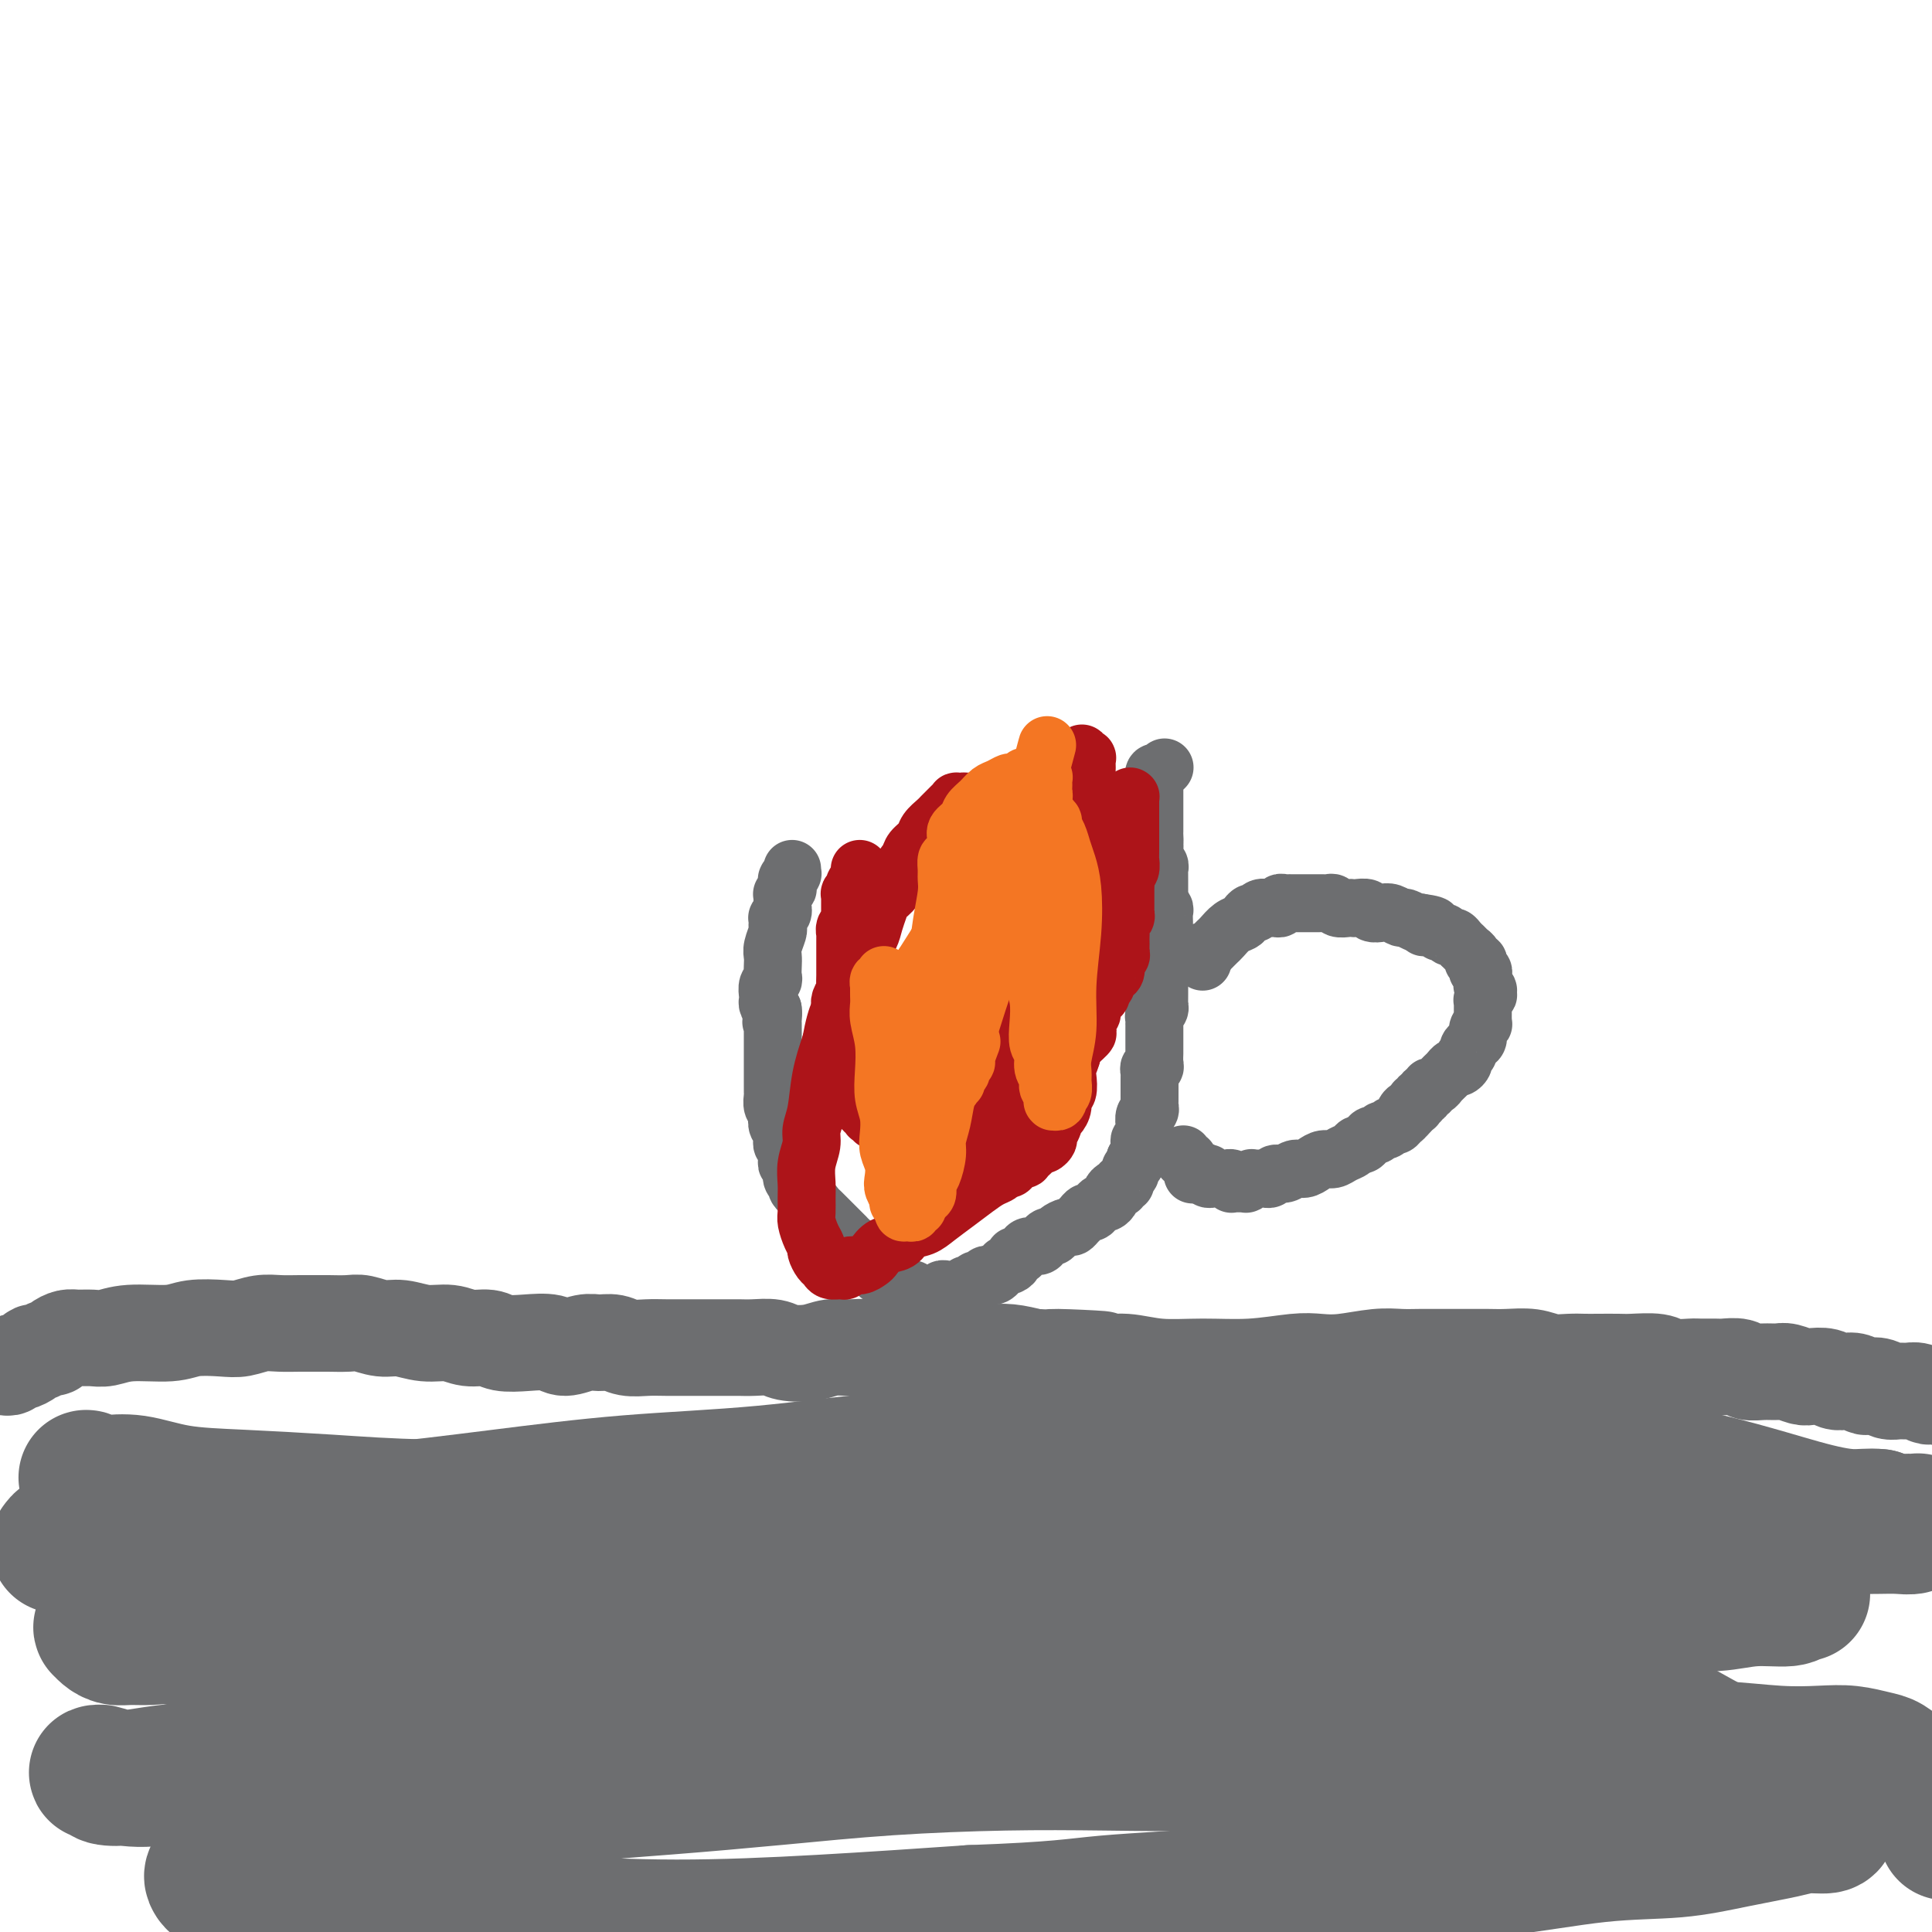 <svg viewBox='0 0 400 400' version='1.1' xmlns='http://www.w3.org/2000/svg' xmlns:xlink='http://www.w3.org/1999/xlink'><g fill='none' stroke='#6D6E70' stroke-width='20' stroke-linecap='round' stroke-linejoin='round'><path d='M0,283c-0.090,0.009 -0.180,0.017 0,0c0.180,-0.017 0.629,-0.060 1,0c0.371,0.060 0.663,0.222 1,0c0.337,-0.222 0.719,-0.829 1,-1c0.281,-0.171 0.460,0.094 1,0c0.540,-0.094 1.440,-0.546 2,-1c0.560,-0.454 0.779,-0.909 1,-1c0.221,-0.091 0.444,0.182 1,0c0.556,-0.182 1.447,-0.819 2,-1c0.553,-0.181 0.770,0.095 1,0c0.230,-0.095 0.472,-0.560 1,-1c0.528,-0.440 1.340,-0.854 2,-1c0.660,-0.146 1.166,-0.024 2,0c0.834,0.024 1.995,-0.050 3,0c1.005,0.050 1.854,0.223 3,0c1.146,-0.223 2.588,-0.843 5,-1c2.412,-0.157 5.793,0.150 8,0c2.207,-0.150 3.241,-0.758 5,-1c1.759,-0.242 4.244,-0.117 6,0c1.756,0.117 2.782,0.228 4,0c1.218,-0.228 2.628,-0.793 4,-1c1.372,-0.207 2.706,-0.055 4,0c1.294,0.055 2.547,0.014 4,0c1.453,-0.014 3.105,0.000 4,0c0.895,-0.000 1.032,-0.015 2,0c0.968,0.015 2.768,0.061 4,0c1.232,-0.061 1.897,-0.228 3,0c1.103,0.228 2.643,0.850 4,1c1.357,0.150 2.531,-0.171 4,0c1.469,0.171 3.235,0.834 5,1c1.765,0.166 3.531,-0.165 5,0c1.469,0.165 2.641,0.828 4,1c1.359,0.172 2.904,-0.145 4,0c1.096,0.145 1.742,0.753 3,1c1.258,0.247 3.127,0.133 5,0c1.873,-0.133 3.751,-0.285 5,0c1.249,0.285 1.870,1.008 3,1c1.130,-0.008 2.770,-0.748 4,-1c1.230,-0.252 2.049,-0.015 3,0c0.951,0.015 2.033,-0.192 3,0c0.967,0.192 1.818,0.784 3,1c1.182,0.216 2.693,0.058 4,0c1.307,-0.058 2.408,-0.016 4,0c1.592,0.016 3.674,0.004 5,0c1.326,-0.004 1.895,-0.002 3,0c1.105,0.002 2.744,0.004 4,0c1.256,-0.004 2.128,-0.014 3,0c0.872,0.014 1.744,0.053 3,0c1.256,-0.053 2.895,-0.196 4,0c1.105,0.196 1.677,0.731 3,1c1.323,0.269 3.396,0.272 5,0c1.604,-0.272 2.739,-0.819 4,-1c1.261,-0.181 2.647,0.004 4,0c1.353,-0.004 2.673,-0.197 4,0c1.327,0.197 2.661,0.785 4,1c1.339,0.215 2.681,0.057 4,0c1.319,-0.057 2.613,-0.012 4,0c1.387,0.012 2.867,-0.007 5,0c2.133,0.007 4.921,0.040 7,0c2.079,-0.040 3.451,-0.154 5,0c1.549,0.154 3.274,0.577 5,1'/><path d='M214,281c25.628,1.018 9.698,0.062 5,0c-4.698,-0.062 1.835,0.769 6,1c4.165,0.231 5.961,-0.138 8,0c2.039,0.138 4.319,0.783 7,1c2.681,0.217 5.761,0.007 9,0c3.239,-0.007 6.638,0.191 10,0c3.362,-0.191 6.689,-0.769 9,-1c2.311,-0.231 3.608,-0.114 5,0c1.392,0.114 2.879,0.227 5,0c2.121,-0.227 4.875,-0.793 7,-1c2.125,-0.207 3.621,-0.055 5,0c1.379,0.055 2.641,0.015 4,0c1.359,-0.015 2.816,-0.004 4,0c1.184,0.004 2.095,-0.000 3,0c0.905,0.000 1.806,0.004 3,0c1.194,-0.004 2.683,-0.015 4,0c1.317,0.015 2.464,0.057 4,0c1.536,-0.057 3.463,-0.211 5,0c1.537,0.211 2.684,0.789 4,1c1.316,0.211 2.800,0.057 4,0c1.200,-0.057 2.114,-0.016 3,0c0.886,0.016 1.744,0.008 3,0c1.256,-0.008 2.911,-0.016 4,0c1.089,0.016 1.613,0.057 3,0c1.387,-0.057 3.635,-0.211 5,0c1.365,0.211 1.845,0.789 3,1c1.155,0.211 2.985,0.056 4,0c1.015,-0.056 1.216,-0.011 2,0c0.784,0.011 2.152,-0.011 3,0c0.848,0.011 1.176,0.056 2,0c0.824,-0.056 2.145,-0.212 3,0c0.855,0.212 1.244,0.793 2,1c0.756,0.207 1.878,0.042 3,0c1.122,-0.042 2.244,0.040 3,0c0.756,-0.040 1.147,-0.203 2,0c0.853,0.203 2.168,0.773 3,1c0.832,0.227 1.181,0.112 2,0c0.819,-0.112 2.107,-0.223 3,0c0.893,0.223 1.390,0.778 2,1c0.610,0.222 1.332,0.111 2,0c0.668,-0.111 1.281,-0.222 2,0c0.719,0.222 1.543,0.777 2,1c0.457,0.223 0.545,0.112 1,0c0.455,-0.112 1.276,-0.227 2,0c0.724,0.227 1.350,0.797 2,1c0.650,0.203 1.325,0.040 2,0c0.675,-0.040 1.350,0.042 2,0c0.650,-0.042 1.274,-0.208 2,0c0.726,0.208 1.556,0.792 2,1c0.444,0.208 0.504,0.042 1,0c0.496,-0.042 1.428,0.041 2,0c0.572,-0.041 0.783,-0.207 1,0c0.217,0.207 0.440,0.786 1,1c0.560,0.214 1.456,0.061 2,0c0.544,-0.061 0.737,-0.030 1,0c0.263,0.030 0.596,0.061 1,0c0.404,-0.061 0.879,-0.212 1,0c0.121,0.212 -0.112,0.789 0,1c0.112,0.211 0.569,0.057 1,0c0.431,-0.057 0.838,-0.016 1,0c0.162,0.016 0.081,0.008 0,0'/><path d='M411,291c10.762,1.392 3.669,0.373 1,0c-2.669,-0.373 -0.912,-0.101 0,0c0.912,0.101 0.979,0.029 1,0c0.021,-0.029 -0.006,-0.015 0,0c0.006,0.015 0.043,0.032 0,0c-0.043,-0.032 -0.166,-0.112 0,0c0.166,0.112 0.622,0.415 0,0c-0.622,-0.415 -2.320,-1.547 -3,-2c-0.680,-0.453 -0.340,-0.226 0,0'/></g>
<g fill='none' stroke='#6D6E70' stroke-width='28' stroke-linecap='round' stroke-linejoin='round'><path d='M12,320c0.335,-0.446 0.670,-0.893 1,-1c0.330,-0.107 0.656,0.125 1,0c0.344,-0.125 0.705,-0.607 1,-1c0.295,-0.393 0.524,-0.698 1,-1c0.476,-0.302 1.198,-0.601 3,-1c1.802,-0.399 4.685,-0.897 9,-1c4.315,-0.103 10.061,0.191 17,0c6.939,-0.191 15.072,-0.866 24,-1c8.928,-0.134 18.651,0.274 29,1c10.349,0.726 21.323,1.772 32,3c10.677,1.228 21.057,2.640 31,4c9.943,1.360 19.449,2.669 29,4c9.551,1.331 19.149,2.685 27,4c7.851,1.315 13.957,2.590 20,4c6.043,1.410 12.024,2.956 18,4c5.976,1.044 11.946,1.586 17,2c5.054,0.414 9.190,0.699 13,1c3.810,0.301 7.294,0.616 10,1c2.706,0.384 4.634,0.835 6,1c1.366,0.165 2.169,0.045 3,0c0.831,-0.045 1.689,-0.014 2,0c0.311,0.014 0.074,0.010 0,0c-0.074,-0.010 0.015,-0.028 0,0c-0.015,0.028 -0.132,0.102 -1,0c-0.868,-0.102 -2.486,-0.378 -5,-1c-2.514,-0.622 -5.923,-1.588 -11,-3c-5.077,-1.412 -11.820,-3.269 -19,-5c-7.180,-1.731 -14.795,-3.335 -22,-5c-7.205,-1.665 -13.999,-3.391 -21,-5c-7.001,-1.609 -14.207,-3.100 -21,-4c-6.793,-0.900 -13.172,-1.207 -20,-2c-6.828,-0.793 -14.106,-2.072 -22,-3c-7.894,-0.928 -16.406,-1.506 -25,-2c-8.594,-0.494 -17.271,-0.905 -26,-1c-8.729,-0.095 -17.508,0.125 -25,0c-7.492,-0.125 -13.695,-0.594 -20,-1c-6.305,-0.406 -12.712,-0.750 -18,-1c-5.288,-0.250 -9.458,-0.406 -13,-1c-3.542,-0.594 -6.456,-1.627 -9,-2c-2.544,-0.373 -4.720,-0.086 -6,0c-1.280,0.086 -1.665,-0.031 -2,0c-0.335,0.031 -0.619,0.208 -1,0c-0.381,-0.208 -0.859,-0.803 -1,-1c-0.141,-0.197 0.055,0.002 0,0c-0.055,-0.002 -0.362,-0.206 0,0c0.362,0.206 1.392,0.822 2,1c0.608,0.178 0.794,-0.083 2,0c1.206,0.083 3.430,0.510 6,1c2.570,0.490 5.484,1.042 10,2c4.516,0.958 10.632,2.322 18,4c7.368,1.678 15.987,3.670 26,5c10.013,1.330 21.420,1.999 33,3c11.580,1.001 23.332,2.332 35,3c11.668,0.668 23.251,0.671 33,1c9.749,0.329 17.665,0.985 27,1c9.335,0.015 20.090,-0.611 30,-1c9.910,-0.389 18.974,-0.540 27,-1c8.026,-0.460 15.013,-1.230 22,-2'/><path d='M289,323c15.524,-1.144 14.832,-2.004 18,-3c3.168,-0.996 10.194,-2.127 15,-3c4.806,-0.873 7.392,-1.488 9,-2c1.608,-0.512 2.239,-0.923 3,-1c0.761,-0.077 1.651,0.178 2,0c0.349,-0.178 0.157,-0.789 0,-1c-0.157,-0.211 -0.280,-0.021 -1,0c-0.720,0.021 -2.037,-0.126 -4,-1c-1.963,-0.874 -4.571,-2.473 -8,-4c-3.429,-1.527 -7.680,-2.980 -13,-4c-5.320,-1.020 -11.710,-1.607 -19,-2c-7.290,-0.393 -15.482,-0.593 -24,-1c-8.518,-0.407 -17.363,-1.022 -26,-1c-8.637,0.022 -17.066,0.680 -26,1c-8.934,0.320 -18.373,0.302 -28,1c-9.627,0.698 -19.442,2.112 -29,3c-9.558,0.888 -18.860,1.250 -28,2c-9.140,0.750 -18.120,1.887 -27,3c-8.880,1.113 -17.661,2.204 -26,3c-8.339,0.796 -16.237,1.299 -23,2c-6.763,0.701 -12.390,1.600 -17,2c-4.610,0.400 -8.202,0.302 -11,0c-2.798,-0.302 -4.801,-0.809 -6,-1c-1.199,-0.191 -1.595,-0.066 -2,0c-0.405,0.066 -0.820,0.072 -1,0c-0.180,-0.072 -0.126,-0.223 0,0c0.126,0.223 0.324,0.819 1,1c0.676,0.181 1.830,-0.054 3,0c1.170,0.054 2.358,0.399 4,1c1.642,0.601 3.740,1.460 7,2c3.260,0.540 7.682,0.762 13,2c5.318,1.238 11.532,3.494 19,5c7.468,1.506 16.188,2.264 25,3c8.812,0.736 17.715,1.451 28,2c10.285,0.549 21.953,0.932 32,1c10.047,0.068 18.473,-0.178 28,0c9.527,0.178 20.157,0.780 30,1c9.843,0.220 18.901,0.056 28,0c9.099,-0.056 18.239,-0.005 27,0c8.761,0.005 17.142,-0.036 25,0c7.858,0.036 15.193,0.149 22,0c6.807,-0.149 13.085,-0.561 19,-1c5.915,-0.439 11.469,-0.906 16,-1c4.531,-0.094 8.041,0.185 11,0c2.959,-0.185 5.367,-0.834 8,-1c2.633,-0.166 5.492,0.152 7,0c1.508,-0.152 1.665,-0.772 2,-1c0.335,-0.228 0.850,-0.062 1,0c0.150,0.062 -0.063,0.020 0,0c0.063,-0.020 0.402,-0.018 0,0c-0.402,0.018 -1.545,0.051 -3,0c-1.455,-0.051 -3.222,-0.185 -6,-1c-2.778,-0.815 -6.568,-2.310 -12,-4c-5.432,-1.690 -12.508,-3.576 -20,-5c-7.492,-1.424 -15.401,-2.387 -24,-3c-8.599,-0.613 -17.887,-0.877 -28,-1c-10.113,-0.123 -21.051,-0.105 -31,0c-9.949,0.105 -18.909,0.298 -29,1c-10.091,0.702 -21.312,1.915 -32,3c-10.688,1.085 -20.844,2.043 -31,3'/><path d='M157,323c-24.354,1.848 -23.739,2.967 -29,4c-5.261,1.033 -16.397,1.979 -26,3c-9.603,1.021 -17.671,2.116 -25,3c-7.329,0.884 -13.918,1.557 -20,2c-6.082,0.443 -11.658,0.655 -16,1c-4.342,0.345 -7.451,0.824 -10,1c-2.549,0.176 -4.537,0.050 -6,0c-1.463,-0.050 -2.401,-0.024 -3,0c-0.599,0.024 -0.860,0.045 -1,0c-0.140,-0.045 -0.159,-0.155 0,0c0.159,0.155 0.496,0.576 1,1c0.504,0.424 1.174,0.851 2,1c0.826,0.149 1.807,0.019 3,0c1.193,-0.019 2.598,0.071 4,0c1.402,-0.071 2.802,-0.303 5,0c2.198,0.303 5.194,1.142 9,2c3.806,0.858 8.420,1.735 14,3c5.580,1.265 12.124,2.916 19,4c6.876,1.084 14.083,1.599 22,2c7.917,0.401 16.545,0.687 26,1c9.455,0.313 19.736,0.651 29,1c9.264,0.349 17.510,0.708 26,1c8.490,0.292 17.225,0.516 26,1c8.775,0.484 17.589,1.229 26,2c8.411,0.771 16.418,1.569 24,2c7.582,0.431 14.739,0.497 21,1c6.261,0.503 11.627,1.445 16,2c4.373,0.555 7.753,0.723 11,1c3.247,0.277 6.362,0.664 8,1c1.638,0.336 1.799,0.623 2,1c0.201,0.377 0.442,0.846 0,1c-0.442,0.154 -1.569,-0.008 -3,0c-1.431,0.008 -3.167,0.184 -6,0c-2.833,-0.184 -6.762,-0.729 -12,-1c-5.238,-0.271 -11.786,-0.266 -19,0c-7.214,0.266 -15.093,0.795 -23,1c-7.907,0.205 -15.843,0.085 -23,0c-7.157,-0.085 -13.536,-0.137 -21,0c-7.464,0.137 -16.014,0.463 -24,1c-7.986,0.537 -15.407,1.284 -23,2c-7.593,0.716 -15.356,1.402 -23,2c-7.644,0.598 -15.168,1.107 -22,2c-6.832,0.893 -12.970,2.169 -19,3c-6.030,0.831 -11.951,1.217 -17,2c-5.049,0.783 -9.227,1.964 -13,3c-3.773,1.036 -7.141,1.927 -10,3c-2.859,1.073 -5.209,2.329 -7,3c-1.791,0.671 -3.022,0.758 -4,1c-0.978,0.242 -1.702,0.639 -2,1c-0.298,0.361 -0.168,0.686 0,1c0.168,0.314 0.376,0.619 1,1c0.624,0.381 1.666,0.839 3,1c1.334,0.161 2.962,0.025 4,0c1.038,-0.025 1.488,0.063 3,0c1.512,-0.063 4.086,-0.275 7,0c2.914,0.275 6.167,1.038 11,2c4.833,0.962 11.245,2.122 18,3c6.755,0.878 13.852,1.472 22,2c8.148,0.528 17.348,0.988 27,1c9.652,0.012 19.758,-0.425 30,-1c10.242,-0.575 20.621,-1.287 31,-2'/><path d='M201,396c18.628,-0.684 21.200,-1.395 28,-2c6.800,-0.605 17.830,-1.103 28,-2c10.170,-0.897 19.482,-2.194 28,-3c8.518,-0.806 16.242,-1.123 24,-2c7.758,-0.877 15.550,-2.316 22,-3c6.450,-0.684 11.557,-0.613 16,-1c4.443,-0.387 8.223,-1.231 12,-2c3.777,-0.769 7.553,-1.464 10,-2c2.447,-0.536 3.567,-0.913 5,-1c1.433,-0.087 3.179,0.118 4,0c0.821,-0.118 0.716,-0.557 1,-1c0.284,-0.443 0.955,-0.889 1,-1c0.045,-0.111 -0.536,0.115 -1,0c-0.464,-0.115 -0.810,-0.571 -1,-1c-0.190,-0.429 -0.225,-0.833 -1,-1c-0.775,-0.167 -2.290,-0.098 -4,-1c-1.710,-0.902 -3.616,-2.774 -7,-5c-3.384,-2.226 -8.245,-4.806 -14,-8c-5.755,-3.194 -12.404,-7.001 -20,-10c-7.596,-2.999 -16.139,-5.191 -25,-7c-8.861,-1.809 -18.038,-3.237 -28,-4c-9.962,-0.763 -20.707,-0.862 -32,-1c-11.293,-0.138 -23.133,-0.314 -34,0c-10.867,0.314 -20.759,1.117 -31,2c-10.241,0.883 -20.829,1.845 -31,3c-10.171,1.155 -19.925,2.503 -29,4c-9.075,1.497 -17.470,3.145 -26,5c-8.530,1.855 -17.196,3.919 -25,6c-7.804,2.081 -14.747,4.180 -21,6c-6.253,1.820 -11.815,3.362 -16,4c-4.185,0.638 -6.992,0.371 -9,0c-2.008,-0.371 -3.218,-0.845 -4,-1c-0.782,-0.155 -1.136,0.008 -1,0c0.136,-0.008 0.763,-0.187 1,0c0.237,0.187 0.086,0.739 1,1c0.914,0.261 2.894,0.232 5,0c2.106,-0.232 4.339,-0.665 7,-1c2.661,-0.335 5.750,-0.572 10,-1c4.250,-0.428 9.661,-1.047 17,-2c7.339,-0.953 16.606,-2.241 27,-4c10.394,-1.759 21.915,-3.988 32,-6c10.085,-2.012 18.735,-3.805 29,-6c10.265,-2.195 22.144,-4.790 34,-7c11.856,-2.210 23.690,-4.034 35,-6c11.310,-1.966 22.098,-4.074 33,-6c10.902,-1.926 21.920,-3.668 32,-5c10.080,-1.332 19.223,-2.252 28,-3c8.777,-0.748 17.187,-1.325 25,-2c7.813,-0.675 15.030,-1.449 21,-2c5.970,-0.551 10.692,-0.879 15,-1c4.308,-0.121 8.202,-0.036 11,0c2.798,0.036 4.502,0.024 6,0c1.498,-0.024 2.792,-0.059 4,0c1.208,0.059 2.332,0.212 3,0c0.668,-0.212 0.882,-0.788 1,-1c0.118,-0.212 0.142,-0.060 0,0c-0.142,0.060 -0.450,0.026 -1,0c-0.550,-0.026 -1.340,-0.046 -2,0c-0.660,0.046 -1.188,0.156 -2,0c-0.812,-0.156 -1.906,-0.578 -3,-1'/><path d='M389,314c-2.041,-0.251 -3.645,0.123 -6,0c-2.355,-0.123 -5.462,-0.742 -10,-2c-4.538,-1.258 -10.508,-3.155 -18,-5c-7.492,-1.845 -16.507,-3.638 -26,-5c-9.493,-1.362 -19.466,-2.294 -30,-3c-10.534,-0.706 -21.631,-1.185 -33,-1c-11.369,0.185 -23.011,1.036 -35,2c-11.989,0.964 -24.326,2.043 -35,3c-10.674,0.957 -19.685,1.793 -29,3c-9.315,1.207 -18.933,2.785 -28,4c-9.067,1.215 -17.582,2.069 -26,3c-8.418,0.931 -16.737,1.941 -24,3c-7.263,1.059 -13.468,2.166 -19,3c-5.532,0.834 -10.390,1.393 -15,2c-4.610,0.607 -8.973,1.262 -12,2c-3.027,0.738 -4.718,1.560 -6,2c-1.282,0.440 -2.156,0.499 -3,1c-0.844,0.501 -1.657,1.443 -2,2c-0.343,0.557 -0.215,0.727 0,1c0.215,0.273 0.518,0.649 1,1c0.482,0.351 1.142,0.677 2,1c0.858,0.323 1.913,0.643 3,1c1.087,0.357 2.204,0.751 4,1c1.796,0.249 4.269,0.353 7,1c2.731,0.647 5.720,1.839 10,3c4.280,1.161 9.852,2.292 16,4c6.148,1.708 12.874,3.992 20,6c7.126,2.008 14.653,3.738 23,5c8.347,1.262 17.514,2.055 27,3c9.486,0.945 19.292,2.043 28,3c8.708,0.957 16.318,1.772 25,2c8.682,0.228 18.436,-0.131 28,0c9.564,0.131 18.939,0.753 28,1c9.061,0.247 17.807,0.118 26,0c8.193,-0.118 15.833,-0.224 23,0c7.167,0.224 13.861,0.778 20,1c6.139,0.222 11.722,0.111 17,0c5.278,-0.111 10.250,-0.223 15,0c4.750,0.223 9.278,0.780 13,1c3.722,0.220 6.638,0.105 9,0c2.362,-0.105 4.170,-0.198 6,0c1.830,0.198 3.684,0.686 5,1c1.316,0.314 2.095,0.454 3,1c0.905,0.546 1.935,1.499 3,2c1.065,0.501 2.166,0.552 3,1c0.834,0.448 1.400,1.294 2,2c0.600,0.706 1.233,1.272 2,2c0.767,0.728 1.668,1.619 2,3c0.332,1.381 0.095,3.252 0,4c-0.095,0.748 -0.047,0.374 0,0'/></g>
<g fill='none' stroke='#6D6E70' stroke-width='12' stroke-linecap='round' stroke-linejoin='round'><path d='M164,180c-0.000,-0.000 -0.000,-0.000 0,0c0.000,0.000 0.000,0.000 0,0c-0.000,-0.000 -0.000,-0.001 0,0c0.000,0.001 0.000,0.004 0,0c-0.000,-0.004 -0.000,-0.015 0,0c0.000,0.015 0.001,0.056 0,0c-0.001,-0.056 -0.004,-0.207 0,0c0.004,0.207 0.015,0.773 0,1c-0.015,0.227 -0.057,0.114 0,0c0.057,-0.114 0.211,-0.228 0,0c-0.211,0.228 -0.789,0.797 -1,1c-0.211,0.203 -0.057,0.039 0,0c0.057,-0.039 0.015,0.046 0,0c-0.015,-0.046 -0.003,-0.224 0,0c0.003,0.224 -0.003,0.848 0,1c0.003,0.152 0.015,-0.169 0,0c-0.015,0.169 -0.057,0.829 0,1c0.057,0.171 0.211,-0.148 0,0c-0.211,0.148 -0.789,0.762 -1,1c-0.211,0.238 -0.057,0.101 0,0c0.057,-0.101 0.015,-0.167 0,0c-0.015,0.167 -0.004,0.566 0,1c0.004,0.434 0.002,0.904 0,1c-0.002,0.096 -0.004,-0.180 0,0c0.004,0.180 0.015,0.818 0,1c-0.015,0.182 -0.057,-0.092 0,0c0.057,0.092 0.211,0.550 0,1c-0.211,0.450 -0.788,0.892 -1,1c-0.212,0.108 -0.061,-0.119 0,0c0.061,0.119 0.030,0.584 0,1c-0.030,0.416 -0.061,0.783 0,1c0.061,0.217 0.212,0.285 0,1c-0.212,0.715 -0.788,2.076 -1,3c-0.212,0.924 -0.061,1.413 0,2c0.061,0.587 0.030,1.274 0,2c-0.030,0.726 -0.060,1.490 0,2c0.060,0.510 0.212,0.767 0,1c-0.212,0.233 -0.786,0.444 -1,1c-0.214,0.556 -0.068,1.458 0,2c0.068,0.542 0.057,0.723 0,1c-0.057,0.277 -0.159,0.651 0,1c0.159,0.349 0.580,0.675 1,1'/><path d='M160,209c-0.619,4.663 -0.166,1.822 0,1c0.166,-0.822 0.044,0.375 0,1c-0.044,0.625 -0.012,0.678 0,1c0.012,0.322 0.003,0.914 0,1c-0.003,0.086 -0.001,-0.333 0,0c0.001,0.333 0.000,1.416 0,2c-0.000,0.584 -0.000,0.667 0,1c0.000,0.333 0.000,0.915 0,1c-0.000,0.085 -0.000,-0.328 0,0c0.000,0.328 -0.000,1.398 0,2c0.000,0.602 0.000,0.738 0,1c-0.000,0.262 -0.000,0.652 0,1c0.000,0.348 0.000,0.656 0,1c-0.000,0.344 -0.001,0.726 0,1c0.001,0.274 0.004,0.441 0,1c-0.004,0.559 -0.015,1.511 0,2c0.015,0.489 0.056,0.516 0,1c-0.056,0.484 -0.207,1.425 0,2c0.207,0.575 0.773,0.784 1,1c0.227,0.216 0.114,0.439 0,1c-0.114,0.561 -0.228,1.460 0,2c0.228,0.540 0.797,0.722 1,1c0.203,0.278 0.040,0.652 0,1c-0.040,0.348 0.042,0.670 0,1c-0.042,0.330 -0.208,0.667 0,1c0.208,0.333 0.792,0.662 1,1c0.208,0.338 0.042,0.687 0,1c-0.042,0.313 0.042,0.591 0,1c-0.042,0.409 -0.208,0.949 0,1c0.208,0.051 0.792,-0.389 1,0c0.208,0.389 0.042,1.606 0,2c-0.042,0.394 0.040,-0.035 0,0c-0.040,0.035 -0.203,0.535 0,1c0.203,0.465 0.771,0.894 1,1c0.229,0.106 0.118,-0.113 0,0c-0.118,0.113 -0.243,0.556 0,1c0.243,0.444 0.853,0.889 1,1c0.147,0.111 -0.168,-0.111 0,0c0.168,0.111 0.818,0.554 1,1c0.182,0.446 -0.106,0.893 0,1c0.106,0.107 0.606,-0.126 1,0c0.394,0.126 0.683,0.611 1,1c0.317,0.389 0.662,0.681 1,1c0.338,0.319 0.669,0.664 1,1c0.331,0.336 0.662,0.664 1,1c0.338,0.336 0.682,0.682 1,1c0.318,0.318 0.611,0.610 1,1c0.389,0.390 0.874,0.878 1,1c0.126,0.122 -0.107,-0.121 0,0c0.107,0.121 0.553,0.606 1,1c0.447,0.394 0.894,0.697 1,1c0.106,0.303 -0.130,0.607 0,1c0.130,0.393 0.626,0.875 1,1c0.374,0.125 0.626,-0.107 1,0c0.374,0.107 0.870,0.554 1,1c0.130,0.446 -0.106,0.890 0,1c0.106,0.110 0.554,-0.115 1,0c0.446,0.115 0.889,0.569 1,1c0.111,0.431 -0.111,0.837 0,1c0.111,0.163 0.556,0.081 1,0'/><path d='M183,264c2.963,3.023 1.371,1.581 1,1c-0.371,-0.581 0.478,-0.300 1,0c0.522,0.300 0.717,0.620 1,1c0.283,0.380 0.653,0.820 1,1c0.347,0.180 0.670,0.101 1,0c0.330,-0.101 0.667,-0.223 1,0c0.333,0.223 0.663,0.792 1,1c0.337,0.208 0.681,0.055 1,0c0.319,-0.055 0.611,-0.014 1,0c0.389,0.014 0.874,-0.000 1,0c0.126,0.000 -0.107,0.014 0,0c0.107,-0.014 0.553,-0.056 1,0c0.447,0.056 0.893,0.211 1,0c0.107,-0.211 -0.126,-0.787 0,-1c0.126,-0.213 0.611,-0.061 1,0c0.389,0.061 0.682,0.032 1,0c0.318,-0.032 0.663,-0.065 1,0c0.337,0.065 0.668,0.229 1,0c0.332,-0.229 0.666,-0.850 1,-1c0.334,-0.150 0.667,0.170 1,0c0.333,-0.170 0.666,-0.829 1,-1c0.334,-0.171 0.668,0.146 1,0c0.332,-0.146 0.662,-0.756 1,-1c0.338,-0.244 0.683,-0.122 1,0c0.317,0.122 0.606,0.243 1,0c0.394,-0.243 0.893,-0.849 1,-1c0.107,-0.151 -0.178,0.153 0,0c0.178,-0.153 0.817,-0.763 1,-1c0.183,-0.237 -0.092,-0.101 0,0c0.092,0.101 0.550,0.168 1,0c0.450,-0.168 0.893,-0.571 1,-1c0.107,-0.429 -0.122,-0.885 0,-1c0.122,-0.115 0.596,0.110 1,0c0.404,-0.110 0.738,-0.555 1,-1c0.262,-0.445 0.452,-0.889 1,-1c0.548,-0.111 1.455,0.111 2,0c0.545,-0.111 0.727,-0.556 1,-1c0.273,-0.444 0.636,-0.889 1,-1c0.364,-0.111 0.727,0.111 1,0c0.273,-0.111 0.454,-0.554 1,-1c0.546,-0.446 1.456,-0.894 2,-1c0.544,-0.106 0.723,0.130 1,0c0.277,-0.130 0.651,-0.626 1,-1c0.349,-0.374 0.671,-0.626 1,-1c0.329,-0.374 0.665,-0.870 1,-1c0.335,-0.130 0.668,0.106 1,0c0.332,-0.106 0.663,-0.553 1,-1c0.337,-0.447 0.682,-0.894 1,-1c0.318,-0.106 0.611,0.130 1,0c0.389,-0.130 0.874,-0.627 1,-1c0.126,-0.373 -0.106,-0.621 0,-1c0.106,-0.379 0.549,-0.889 1,-1c0.451,-0.111 0.909,0.178 1,0c0.091,-0.178 -0.187,-0.821 0,-1c0.187,-0.179 0.838,0.107 1,0c0.162,-0.107 -0.167,-0.607 0,-1c0.167,-0.393 0.829,-0.680 1,-1c0.171,-0.320 -0.150,-0.673 0,-1c0.150,-0.327 0.771,-0.626 1,-1c0.229,-0.374 0.065,-0.821 0,-1c-0.065,-0.179 -0.033,-0.089 0,0'/><path d='M235,240c1.001,-1.415 1.004,-0.953 1,-1c-0.004,-0.047 -0.015,-0.604 0,-1c0.015,-0.396 0.057,-0.631 0,-1c-0.057,-0.369 -0.211,-0.871 0,-1c0.211,-0.129 0.788,0.116 1,0c0.212,-0.116 0.061,-0.594 0,-1c-0.061,-0.406 -0.030,-0.739 0,-1c0.030,-0.261 0.061,-0.450 0,-1c-0.061,-0.550 -0.212,-1.461 0,-2c0.212,-0.539 0.789,-0.708 1,-1c0.211,-0.292 0.057,-0.708 0,-1c-0.057,-0.292 -0.015,-0.459 0,-1c0.015,-0.541 0.004,-1.454 0,-2c-0.004,-0.546 -0.002,-0.725 0,-1c0.002,-0.275 0.004,-0.648 0,-1c-0.004,-0.352 -0.015,-0.685 0,-1c0.015,-0.315 0.057,-0.613 0,-1c-0.057,-0.387 -0.211,-0.863 0,-1c0.211,-0.137 0.789,0.065 1,0c0.211,-0.065 0.057,-0.399 0,-1c-0.057,-0.601 -0.015,-1.471 0,-2c0.015,-0.529 0.004,-0.719 0,-1c-0.004,-0.281 -0.001,-0.654 0,-1c0.001,-0.346 0.000,-0.666 0,-1c-0.000,-0.334 0.000,-0.681 0,-1c-0.000,-0.319 -0.001,-0.610 0,-1c0.001,-0.390 0.004,-0.878 0,-1c-0.004,-0.122 -0.015,0.122 0,0c0.015,-0.122 0.057,-0.610 0,-1c-0.057,-0.390 -0.211,-0.681 0,-1c0.211,-0.319 0.789,-0.667 1,-1c0.211,-0.333 0.057,-0.652 0,-1c-0.057,-0.348 -0.015,-0.727 0,-1c0.015,-0.273 0.004,-0.441 0,-1c-0.004,-0.559 -0.001,-1.511 0,-2c0.001,-0.489 0.001,-0.516 0,-1c-0.001,-0.484 -0.001,-1.425 0,-2c0.001,-0.575 0.004,-0.784 0,-1c-0.004,-0.216 -0.015,-0.439 0,-1c0.015,-0.561 0.057,-1.460 0,-2c-0.057,-0.540 -0.211,-0.722 0,-1c0.211,-0.278 0.789,-0.651 1,-1c0.211,-0.349 0.056,-0.675 0,-1c-0.056,-0.325 -0.014,-0.650 0,-1c0.014,-0.350 -0.000,-0.725 0,-1c0.000,-0.275 0.014,-0.451 0,-1c-0.014,-0.549 -0.056,-1.471 0,-2c0.056,-0.529 0.211,-0.667 0,-1c-0.211,-0.333 -0.789,-0.863 -1,-1c-0.211,-0.137 -0.057,0.118 0,0c0.057,-0.118 0.015,-0.609 0,-1c-0.015,-0.391 -0.004,-0.682 0,-1c0.004,-0.318 0.001,-0.663 0,-1c-0.001,-0.337 0.001,-0.668 0,-1c-0.001,-0.332 -0.004,-0.667 0,-1c0.004,-0.333 0.015,-0.666 0,-1c-0.015,-0.334 -0.057,-0.670 0,-1c0.057,-0.330 0.211,-0.656 0,-1c-0.211,-0.344 -0.788,-0.708 -1,-1c-0.212,-0.292 -0.061,-0.512 0,-1c0.061,-0.488 0.030,-1.244 0,-2'/><path d='M239,175c-0.309,-3.118 -0.083,-1.413 0,-1c0.083,0.413 0.022,-0.467 0,-1c-0.022,-0.533 -0.006,-0.720 0,-1c0.006,-0.280 0.002,-0.652 0,-1c-0.002,-0.348 -0.000,-0.670 0,-1c0.000,-0.330 0.000,-0.666 0,-1c-0.000,-0.334 -0.000,-0.667 0,-1c0.000,-0.333 0.000,-0.668 0,-1c-0.000,-0.332 -0.000,-0.663 0,-1c0.000,-0.337 -0.000,-0.682 0,-1c0.000,-0.318 0.000,-0.611 0,-1c-0.000,-0.389 -0.000,-0.875 0,-1c0.000,-0.125 0.000,0.111 0,0c-0.000,-0.111 -0.001,-0.569 0,-1c0.001,-0.431 0.004,-0.833 0,-1c-0.004,-0.167 -0.015,-0.097 0,0c0.015,0.097 0.057,0.222 0,0c-0.057,-0.222 -0.212,-0.791 0,-1c0.212,-0.209 0.793,-0.060 1,0c0.207,0.060 0.042,0.030 0,0c-0.042,-0.030 0.040,-0.060 0,0c-0.040,0.060 -0.203,0.208 0,0c0.203,-0.208 0.772,-0.774 1,-1c0.228,-0.226 0.114,-0.113 0,0'/><path d='M249,199c0.000,-0.000 0.000,-0.000 0,0c-0.000,0.000 -0.000,0.000 0,0c0.000,-0.000 0.000,-0.000 0,0c-0.000,0.000 -0.000,0.001 0,0c0.000,-0.001 0.000,-0.004 0,0c-0.000,0.004 -0.000,0.015 0,0c0.000,-0.015 0.000,-0.056 0,0c-0.000,0.056 -0.001,0.207 0,0c0.001,-0.207 0.004,-0.774 0,-1c-0.004,-0.226 -0.016,-0.112 0,0c0.016,0.112 0.061,0.222 0,0c-0.061,-0.222 -0.227,-0.777 0,-1c0.227,-0.223 0.849,-0.116 1,0c0.151,0.116 -0.167,0.239 0,0c0.167,-0.239 0.821,-0.841 1,-1c0.179,-0.159 -0.117,0.126 0,0c0.117,-0.126 0.647,-0.663 1,-1c0.353,-0.337 0.528,-0.472 1,-1c0.472,-0.528 1.240,-1.447 2,-2c0.760,-0.553 1.512,-0.740 2,-1c0.488,-0.260 0.712,-0.591 1,-1c0.288,-0.409 0.640,-0.894 1,-1c0.360,-0.106 0.727,0.169 1,0c0.273,-0.169 0.451,-0.781 1,-1c0.549,-0.219 1.470,-0.045 2,0c0.530,0.045 0.668,-0.041 1,0c0.332,0.041 0.859,0.207 1,0c0.141,-0.207 -0.103,-0.788 0,-1c0.103,-0.212 0.553,-0.057 1,0c0.447,0.057 0.889,0.015 1,0c0.111,-0.015 -0.111,-0.004 0,0c0.111,0.004 0.553,0.001 1,0c0.447,-0.001 0.897,-0.000 1,0c0.103,0.000 -0.141,0.000 0,0c0.141,-0.000 0.668,0.000 1,0c0.332,-0.000 0.471,-0.001 1,0c0.529,0.001 1.450,0.004 2,0c0.550,-0.004 0.728,-0.015 1,0c0.272,0.015 0.636,0.057 1,0c0.364,-0.057 0.726,-0.211 1,0c0.274,0.211 0.459,0.788 1,1c0.541,0.212 1.440,0.061 2,0c0.560,-0.061 0.783,-0.030 1,0c0.217,0.030 0.428,0.060 1,0c0.572,-0.060 1.505,-0.208 2,0c0.495,0.208 0.551,0.773 1,1c0.449,0.227 1.290,0.117 2,0c0.710,-0.117 1.290,-0.241 2,0c0.710,0.241 1.551,0.848 2,1c0.449,0.152 0.505,-0.151 1,0c0.495,0.151 1.427,0.758 2,1c0.573,0.242 0.786,0.121 1,0'/><path d='M294,191c5.223,0.708 1.781,0.978 1,1c-0.781,0.022 1.100,-0.205 2,0c0.900,0.205 0.818,0.842 1,1c0.182,0.158 0.627,-0.164 1,0c0.373,0.164 0.673,0.813 1,1c0.327,0.187 0.680,-0.090 1,0c0.320,0.090 0.606,0.545 1,1c0.394,0.455 0.894,0.909 1,1c0.106,0.091 -0.183,-0.182 0,0c0.183,0.182 0.837,0.819 1,1c0.163,0.181 -0.166,-0.092 0,0c0.166,0.092 0.828,0.551 1,1c0.172,0.449 -0.146,0.890 0,1c0.146,0.110 0.757,-0.110 1,0c0.243,0.110 0.118,0.550 0,1c-0.118,0.450 -0.228,0.909 0,1c0.228,0.091 0.793,-0.187 1,0c0.207,0.187 0.056,0.839 0,1c-0.056,0.161 -0.016,-0.168 0,0c0.016,0.168 0.008,0.834 0,1c-0.008,0.166 -0.016,-0.167 0,0c0.016,0.167 0.057,0.833 0,1c-0.057,0.167 -0.210,-0.167 0,0c0.210,0.167 0.785,0.833 1,1c0.215,0.167 0.072,-0.167 0,0c-0.072,0.167 -0.072,0.833 0,1c0.072,0.167 0.215,-0.166 0,0c-0.215,0.166 -0.790,0.832 -1,1c-0.210,0.168 -0.056,-0.163 0,0c0.056,0.163 0.015,0.818 0,1c-0.015,0.182 -0.004,-0.110 0,0c0.004,0.110 0.001,0.622 0,1c-0.001,0.378 0.001,0.623 0,1c-0.001,0.377 -0.004,0.888 0,1c0.004,0.112 0.016,-0.173 0,0c-0.016,0.173 -0.060,0.806 0,1c0.060,0.194 0.222,-0.050 0,0c-0.222,0.050 -0.829,0.395 -1,1c-0.171,0.605 0.094,1.472 0,2c-0.094,0.528 -0.546,0.719 -1,1c-0.454,0.281 -0.909,0.654 -1,1c-0.091,0.346 0.183,0.666 0,1c-0.183,0.334 -0.823,0.681 -1,1c-0.177,0.319 0.107,0.610 0,1c-0.107,0.390 -0.607,0.879 -1,1c-0.393,0.121 -0.679,-0.126 -1,0c-0.321,0.126 -0.677,0.626 -1,1c-0.323,0.374 -0.612,0.621 -1,1c-0.388,0.379 -0.873,0.890 -1,1c-0.127,0.110 0.106,-0.182 0,0c-0.106,0.182 -0.549,0.837 -1,1c-0.451,0.163 -0.909,-0.168 -1,0c-0.091,0.168 0.187,0.834 0,1c-0.187,0.166 -0.838,-0.167 -1,0c-0.162,0.167 0.167,0.833 0,1c-0.167,0.167 -0.829,-0.166 -1,0c-0.171,0.166 0.147,0.832 0,1c-0.147,0.168 -0.761,-0.161 -1,0c-0.239,0.161 -0.103,0.813 0,1c0.103,0.187 0.172,-0.089 0,0c-0.172,0.089 -0.586,0.545 -1,1'/><path d='M292,230c-2.560,3.045 -1.459,0.657 -1,0c0.459,-0.657 0.278,0.416 0,1c-0.278,0.584 -0.652,0.677 -1,1c-0.348,0.323 -0.671,0.875 -1,1c-0.329,0.125 -0.666,-0.177 -1,0c-0.334,0.177 -0.667,0.835 -1,1c-0.333,0.165 -0.667,-0.162 -1,0c-0.333,0.162 -0.667,0.813 -1,1c-0.333,0.187 -0.666,-0.090 -1,0c-0.334,0.090 -0.670,0.549 -1,1c-0.330,0.451 -0.655,0.895 -1,1c-0.345,0.105 -0.711,-0.130 -1,0c-0.289,0.130 -0.500,0.626 -1,1c-0.500,0.374 -1.289,0.626 -2,1c-0.711,0.374 -1.345,0.870 -2,1c-0.655,0.130 -1.330,-0.105 -2,0c-0.670,0.105 -1.335,0.549 -2,1c-0.665,0.451 -1.330,0.909 -2,1c-0.670,0.091 -1.346,-0.186 -2,0c-0.654,0.186 -1.285,0.834 -2,1c-0.715,0.166 -1.515,-0.152 -2,0c-0.485,0.152 -0.656,0.773 -1,1c-0.344,0.227 -0.862,0.061 -1,0c-0.138,-0.061 0.103,-0.016 0,0c-0.103,0.016 -0.550,0.005 -1,0c-0.450,-0.005 -0.904,-0.002 -1,0c-0.096,0.002 0.166,0.004 0,0c-0.166,-0.004 -0.761,-0.015 -1,0c-0.239,0.015 -0.121,0.057 0,0c0.121,-0.057 0.244,-0.211 0,0c-0.244,0.211 -0.854,0.789 -1,1c-0.146,0.211 0.172,0.057 0,0c-0.172,-0.057 -0.834,-0.015 -1,0c-0.166,0.015 0.166,0.004 0,0c-0.166,-0.004 -0.829,-0.001 -1,0c-0.171,0.001 0.150,0.001 0,0c-0.150,-0.001 -0.771,-0.004 -1,0c-0.229,0.004 -0.065,0.015 0,0c0.065,-0.015 0.032,-0.057 0,0c-0.032,0.057 -0.061,0.211 0,0c0.061,-0.211 0.214,-0.789 0,-1c-0.214,-0.211 -0.793,-0.057 -1,0c-0.207,0.057 -0.041,0.015 0,0c0.041,-0.015 -0.042,-0.004 0,0c0.042,0.004 0.208,0.001 0,0c-0.208,-0.001 -0.792,-0.000 -1,0c-0.208,0.000 -0.042,0.000 0,0c0.042,-0.000 -0.042,-0.000 0,0c0.042,0.000 0.208,-0.000 0,0c-0.208,0.000 -0.792,0.000 -1,0c-0.208,-0.000 -0.041,-0.000 0,0c0.041,0.000 -0.045,0.001 0,0c0.045,-0.001 0.222,-0.004 0,0c-0.222,0.004 -0.843,0.015 -1,0c-0.157,-0.015 0.150,-0.057 0,0c-0.150,0.057 -0.759,0.211 -1,0c-0.241,-0.211 -0.116,-0.789 0,-1c0.116,-0.211 0.224,-0.057 0,0c-0.224,0.057 -0.778,0.016 -1,0c-0.222,-0.016 -0.111,-0.008 0,0'/><path d='M249,243c-3.491,0.215 -1.720,0.254 -1,0c0.720,-0.254 0.389,-0.800 0,-1c-0.389,-0.200 -0.835,-0.052 -1,0c-0.165,0.052 -0.048,0.010 0,0c0.048,-0.010 0.027,0.011 0,0c-0.027,-0.011 -0.060,-0.056 0,0c0.060,0.056 0.212,0.211 0,0c-0.212,-0.211 -0.789,-0.789 -1,-1c-0.211,-0.211 -0.057,-0.055 0,0c0.057,0.055 0.016,0.011 0,0c-0.016,-0.011 -0.008,0.012 0,0c0.008,-0.012 0.016,-0.060 0,0c-0.016,0.060 -0.057,0.226 0,0c0.057,-0.226 0.211,-0.844 0,-1c-0.211,-0.156 -0.788,0.150 -1,0c-0.212,-0.150 -0.061,-0.757 0,-1c0.061,-0.243 0.030,-0.121 0,0'/></g>
<g fill='none' stroke='#AD1419' stroke-width='12' stroke-linecap='round' stroke-linejoin='round'><path d='M178,180c0.000,-0.001 0.000,-0.001 0,0c-0.000,0.001 -0.000,0.004 0,0c0.000,-0.004 0.000,-0.015 0,0c-0.000,0.015 -0.000,0.056 0,0c0.000,-0.056 0.000,-0.207 0,0c-0.000,0.207 -0.000,0.774 0,1c0.000,0.226 0.001,0.112 0,0c-0.001,-0.112 -0.004,-0.223 0,0c0.004,0.223 0.015,0.778 0,1c-0.015,0.222 -0.057,0.111 0,0c0.057,-0.111 0.211,-0.222 0,0c-0.211,0.222 -0.789,0.778 -1,1c-0.211,0.222 -0.056,0.111 0,0c0.056,-0.111 0.011,-0.222 0,0c-0.011,0.222 0.011,0.776 0,1c-0.011,0.224 -0.056,0.117 0,0c0.056,-0.117 0.211,-0.243 0,0c-0.211,0.243 -0.789,0.854 -1,1c-0.211,0.146 -0.057,-0.172 0,0c0.057,0.172 0.015,0.835 0,1c-0.015,0.165 -0.004,-0.167 0,0c0.004,0.167 0.001,0.833 0,1c-0.001,0.167 -0.000,-0.166 0,0c0.000,0.166 0.000,0.832 0,1c-0.000,0.168 -0.000,-0.161 0,0c0.000,0.161 0.001,0.813 0,1c-0.001,0.187 -0.004,-0.091 0,0c0.004,0.091 0.015,0.550 0,1c-0.015,0.450 -0.057,0.889 0,1c0.057,0.111 0.211,-0.108 0,0c-0.211,0.108 -0.789,0.543 -1,1c-0.211,0.457 -0.057,0.937 0,1c0.057,0.063 0.015,-0.289 0,0c-0.015,0.289 -0.004,1.219 0,2c0.004,0.781 0.002,1.413 0,2c-0.002,0.587 -0.004,1.131 0,2c0.004,0.869 0.015,2.064 0,3c-0.015,0.936 -0.057,1.612 0,2c0.057,0.388 0.212,0.489 0,1c-0.212,0.511 -0.793,1.432 -1,2c-0.207,0.568 -0.041,0.782 0,1c0.041,0.218 -0.041,0.440 0,1c0.041,0.560 0.207,1.460 0,2c-0.207,0.540 -0.787,0.722 -1,1c-0.213,0.278 -0.058,0.652 0,1c0.058,0.348 0.019,0.671 0,1c-0.019,0.329 -0.019,0.666 0,1c0.019,0.334 0.058,0.667 0,1c-0.058,0.333 -0.213,0.667 0,1c0.213,0.333 0.793,0.665 1,1c0.207,0.335 0.041,0.671 0,1c-0.041,0.329 0.044,0.649 0,1c-0.044,0.351 -0.218,0.733 0,1c0.218,0.267 0.828,0.418 1,1c0.172,0.582 -0.094,1.595 0,2c0.094,0.405 0.547,0.203 1,0'/><path d='M176,224c0.482,1.730 0.185,1.055 0,1c-0.185,-0.055 -0.260,0.511 0,1c0.260,0.489 0.853,0.900 1,1c0.147,0.100 -0.153,-0.113 0,0c0.153,0.113 0.758,0.551 1,1c0.242,0.449 0.122,0.909 0,1c-0.122,0.091 -0.244,-0.185 0,0c0.244,0.185 0.854,0.833 1,1c0.146,0.167 -0.172,-0.147 0,0c0.172,0.147 0.834,0.757 1,1c0.166,0.243 -0.163,0.120 0,0c0.163,-0.120 0.817,-0.239 1,0c0.183,0.239 -0.106,0.834 0,1c0.106,0.166 0.606,-0.099 1,0c0.394,0.099 0.683,0.561 1,1c0.317,0.439 0.661,0.853 1,1c0.339,0.147 0.672,0.025 1,0c0.328,-0.025 0.651,0.046 1,0c0.349,-0.046 0.724,-0.208 1,0c0.276,0.208 0.454,0.788 1,1c0.546,0.212 1.459,0.057 2,0c0.541,-0.057 0.708,-0.015 1,0c0.292,0.015 0.707,0.004 1,0c0.293,-0.004 0.463,-0.001 1,0c0.537,0.001 1.439,0.001 2,0c0.561,-0.001 0.780,-0.004 1,0c0.220,0.004 0.440,0.015 1,0c0.560,-0.015 1.459,-0.057 2,0c0.541,0.057 0.722,0.212 1,0c0.278,-0.212 0.652,-0.792 1,-1c0.348,-0.208 0.670,-0.045 1,0c0.330,0.045 0.667,-0.027 1,0c0.333,0.027 0.663,0.152 1,0c0.337,-0.152 0.681,-0.581 1,-1c0.319,-0.419 0.611,-0.829 1,-1c0.389,-0.171 0.874,-0.102 1,0c0.126,0.102 -0.106,0.239 0,0c0.106,-0.239 0.549,-0.853 1,-1c0.451,-0.147 0.909,0.172 1,0c0.091,-0.172 -0.186,-0.835 0,-1c0.186,-0.165 0.833,0.167 1,0c0.167,-0.167 -0.147,-0.833 0,-1c0.147,-0.167 0.756,0.165 1,0c0.244,-0.165 0.122,-0.828 0,-1c-0.122,-0.172 -0.244,0.146 0,0c0.244,-0.146 0.853,-0.756 1,-1c0.147,-0.244 -0.168,-0.121 0,0c0.168,0.121 0.819,0.239 1,0c0.181,-0.239 -0.106,-0.834 0,-1c0.106,-0.166 0.607,0.096 1,0c0.393,-0.096 0.679,-0.551 1,-1c0.321,-0.449 0.677,-0.894 1,-1c0.323,-0.106 0.611,0.125 1,0c0.389,-0.125 0.877,-0.606 1,-1c0.123,-0.394 -0.121,-0.701 0,-1c0.121,-0.299 0.606,-0.591 1,-1c0.394,-0.409 0.697,-0.936 1,-1c0.303,-0.064 0.607,0.333 1,0c0.393,-0.333 0.875,-1.397 1,-2c0.125,-0.603 -0.107,-0.744 0,-1c0.107,-0.256 0.554,-0.628 1,-1'/><path d='M223,216c3.874,-3.283 1.559,-1.992 1,-2c-0.559,-0.008 0.637,-1.315 1,-2c0.363,-0.685 -0.109,-0.747 0,-1c0.109,-0.253 0.799,-0.698 1,-1c0.201,-0.302 -0.086,-0.462 0,-1c0.086,-0.538 0.544,-1.453 1,-2c0.456,-0.547 0.909,-0.724 1,-1c0.091,-0.276 -0.182,-0.650 0,-1c0.182,-0.350 0.818,-0.675 1,-1c0.182,-0.325 -0.091,-0.650 0,-1c0.091,-0.350 0.546,-0.724 1,-1c0.454,-0.276 0.906,-0.455 1,-1c0.094,-0.545 -0.171,-1.456 0,-2c0.171,-0.544 0.778,-0.722 1,-1c0.222,-0.278 0.060,-0.656 0,-1c-0.060,-0.344 -0.017,-0.656 0,-1c0.017,-0.344 0.008,-0.722 0,-1c-0.008,-0.278 -0.016,-0.456 0,-1c0.016,-0.544 0.057,-1.454 0,-2c-0.057,-0.546 -0.211,-0.727 0,-1c0.211,-0.273 0.789,-0.637 1,-1c0.211,-0.363 0.057,-0.726 0,-1c-0.057,-0.274 -0.015,-0.458 0,-1c0.015,-0.542 0.003,-1.441 0,-2c-0.003,-0.559 0.003,-0.779 0,-1c-0.003,-0.221 -0.015,-0.444 0,-1c0.015,-0.556 0.057,-1.445 0,-2c-0.057,-0.555 -0.211,-0.778 0,-1c0.211,-0.222 0.789,-0.445 1,-1c0.211,-0.555 0.057,-1.443 0,-2c-0.057,-0.557 -0.015,-0.783 0,-1c0.015,-0.217 0.004,-0.425 0,-1c-0.004,-0.575 -0.001,-1.516 0,-2c0.001,-0.484 0.000,-0.511 0,-1c-0.000,-0.489 -0.000,-1.440 0,-2c0.000,-0.560 0.000,-0.728 0,-1c-0.000,-0.272 -0.000,-0.646 0,-1c0.000,-0.354 0.000,-0.687 0,-1c-0.000,-0.313 -0.000,-0.606 0,-1c0.000,-0.394 0.000,-0.890 0,-1c-0.000,-0.110 -0.000,0.167 0,0c0.000,-0.167 0.001,-0.777 0,-1c-0.001,-0.223 -0.003,-0.057 0,0c0.003,0.057 0.012,0.007 0,0c-0.012,-0.007 -0.044,0.030 0,0c0.044,-0.030 0.165,-0.125 0,0c-0.165,0.125 -0.618,0.471 -1,1c-0.382,0.529 -0.695,1.241 -1,2c-0.305,0.759 -0.603,1.564 -1,2c-0.397,0.436 -0.895,0.502 -1,1c-0.105,0.498 0.182,1.429 0,2c-0.182,0.571 -0.832,0.782 -1,1c-0.168,0.218 0.147,0.443 0,1c-0.147,0.557 -0.756,1.445 -1,2c-0.244,0.555 -0.122,0.778 0,1'/><path d='M228,178c-1.172,2.126 -1.103,0.941 -1,1c0.103,0.059 0.239,1.364 0,2c-0.239,0.636 -0.853,0.605 -1,1c-0.147,0.395 0.171,1.217 0,2c-0.171,0.783 -0.833,1.528 -1,3c-0.167,1.472 0.162,3.671 0,6c-0.162,2.329 -0.813,4.786 -1,7c-0.187,2.214 0.090,4.183 0,6c-0.090,1.817 -0.546,3.483 -1,5c-0.454,1.517 -0.905,2.887 -1,4c-0.095,1.113 0.167,1.971 0,3c-0.167,1.029 -0.762,2.229 -1,3c-0.238,0.771 -0.119,1.113 0,2c0.119,0.887 0.238,2.318 0,3c-0.238,0.682 -0.833,0.616 -1,1c-0.167,0.384 0.095,1.220 0,2c-0.095,0.780 -0.546,1.504 -1,2c-0.454,0.496 -0.909,0.764 -1,1c-0.091,0.236 0.183,0.441 0,1c-0.183,0.559 -0.823,1.473 -1,2c-0.177,0.527 0.108,0.666 0,1c-0.108,0.334 -0.607,0.864 -1,1c-0.393,0.136 -0.678,-0.122 -1,0c-0.322,0.122 -0.682,0.624 -1,1c-0.318,0.376 -0.596,0.627 -1,1c-0.404,0.373 -0.934,0.870 -1,1c-0.066,0.130 0.334,-0.106 0,0c-0.334,0.106 -1.401,0.552 -2,1c-0.599,0.448 -0.729,0.896 -1,1c-0.271,0.104 -0.683,-0.135 -1,0c-0.317,0.135 -0.539,0.644 -1,1c-0.461,0.356 -1.162,0.558 -2,1c-0.838,0.442 -1.814,1.126 -3,2c-1.186,0.874 -2.582,1.940 -4,3c-1.418,1.060 -2.859,2.114 -4,3c-1.141,0.886 -1.983,1.603 -3,2c-1.017,0.397 -2.208,0.473 -3,1c-0.792,0.527 -1.185,1.504 -2,2c-0.815,0.496 -2.053,0.510 -3,1c-0.947,0.490 -1.602,1.456 -2,2c-0.398,0.544 -0.539,0.667 -1,1c-0.461,0.333 -1.240,0.875 -2,1c-0.760,0.125 -1.499,-0.166 -2,0c-0.501,0.166 -0.764,0.789 -1,1c-0.236,0.211 -0.445,0.011 -1,0c-0.555,-0.011 -1.454,0.166 -2,0c-0.546,-0.166 -0.737,-0.676 -1,-1c-0.263,-0.324 -0.596,-0.461 -1,-1c-0.404,-0.539 -0.879,-1.480 -1,-2c-0.121,-0.520 0.111,-0.618 0,-1c-0.111,-0.382 -0.565,-1.049 -1,-2c-0.435,-0.951 -0.850,-2.186 -1,-3c-0.150,-0.814 -0.036,-1.208 0,-2c0.036,-0.792 -0.005,-1.983 0,-3c0.005,-1.017 0.057,-1.862 0,-3c-0.057,-1.138 -0.223,-2.571 0,-4c0.223,-1.429 0.836,-2.855 1,-4c0.164,-1.145 -0.121,-2.008 0,-3c0.121,-0.992 0.648,-2.113 1,-4c0.352,-1.887 0.529,-4.539 1,-7c0.471,-2.461 1.235,-4.730 2,-7'/><path d='M172,216c1.340,-7.299 2.190,-7.047 3,-8c0.810,-0.953 1.579,-3.113 2,-5c0.421,-1.887 0.493,-3.503 1,-5c0.507,-1.497 1.449,-2.876 2,-4c0.551,-1.124 0.710,-1.995 1,-3c0.290,-1.005 0.712,-2.146 1,-3c0.288,-0.854 0.443,-1.422 1,-2c0.557,-0.578 1.515,-1.166 2,-2c0.485,-0.834 0.496,-1.914 1,-3c0.504,-1.086 1.501,-2.179 2,-3c0.499,-0.821 0.501,-1.372 1,-2c0.499,-0.628 1.496,-1.334 2,-2c0.504,-0.666 0.516,-1.291 1,-2c0.484,-0.709 1.440,-1.500 2,-2c0.560,-0.500 0.723,-0.708 1,-1c0.277,-0.292 0.667,-0.667 1,-1c0.333,-0.333 0.610,-0.625 1,-1c0.390,-0.375 0.893,-0.833 1,-1c0.107,-0.167 -0.182,-0.042 0,0c0.182,0.042 0.834,0.000 1,0c0.166,-0.000 -0.156,0.041 0,0c0.156,-0.041 0.789,-0.163 1,0c0.211,0.163 -0.000,0.610 0,1c0.000,0.390 0.211,0.723 0,1c-0.211,0.277 -0.845,0.500 -1,1c-0.155,0.500 0.168,1.279 0,2c-0.168,0.721 -0.828,1.386 -1,2c-0.172,0.614 0.142,1.178 0,2c-0.142,0.822 -0.742,1.903 -1,3c-0.258,1.097 -0.175,2.210 0,4c0.175,1.790 0.443,4.256 1,7c0.557,2.744 1.402,5.767 2,9c0.598,3.233 0.949,6.675 1,10c0.051,3.325 -0.196,6.532 0,9c0.196,2.468 0.837,4.195 1,6c0.163,1.805 -0.153,3.687 0,5c0.153,1.313 0.773,2.057 1,3c0.227,0.943 0.061,2.084 0,3c-0.061,0.916 -0.016,1.607 0,2c0.016,0.393 0.004,0.487 0,1c-0.004,0.513 -0.001,1.443 0,2c0.001,0.557 -0.001,0.739 0,1c0.001,0.261 0.004,0.602 0,1c-0.004,0.398 -0.016,0.855 0,1c0.016,0.145 0.060,-0.020 0,0c-0.060,0.020 -0.223,0.225 0,0c0.223,-0.225 0.833,-0.882 1,-1c0.167,-0.118 -0.110,0.301 0,0c0.110,-0.301 0.607,-1.322 1,-2c0.393,-0.678 0.682,-1.014 1,-2c0.318,-0.986 0.664,-2.622 1,-4c0.336,-1.378 0.663,-2.498 1,-4c0.337,-1.502 0.683,-3.385 1,-5c0.317,-1.615 0.603,-2.962 1,-5c0.397,-2.038 0.905,-4.767 2,-8c1.095,-3.233 2.778,-6.970 4,-11c1.222,-4.030 1.983,-8.354 3,-12c1.017,-3.646 2.291,-6.613 3,-9c0.709,-2.387 0.855,-4.193 1,-6'/><path d='M223,173c3.337,-11.048 1.679,-5.168 1,-4c-0.679,1.168 -0.378,-2.374 0,-4c0.378,-1.626 0.834,-1.335 1,-2c0.166,-0.665 0.041,-2.287 0,-3c-0.041,-0.713 0.003,-0.517 0,-1c-0.003,-0.483 -0.051,-1.644 0,-2c0.051,-0.356 0.203,0.092 0,0c-0.203,-0.092 -0.760,-0.723 -1,-1c-0.240,-0.277 -0.162,-0.198 0,0c0.162,0.198 0.408,0.517 0,1c-0.408,0.483 -1.470,1.132 -2,2c-0.530,0.868 -0.527,1.955 -1,3c-0.473,1.045 -1.421,2.048 -2,3c-0.579,0.952 -0.788,1.853 -1,3c-0.212,1.147 -0.428,2.540 -1,4c-0.572,1.460 -1.502,2.988 -2,5c-0.498,2.012 -0.564,4.510 -1,8c-0.436,3.490 -1.241,7.974 -2,12c-0.759,4.026 -1.471,7.596 -2,11c-0.529,3.404 -0.874,6.642 -1,9c-0.126,2.358 -0.034,3.836 0,5c0.034,1.164 0.009,2.013 0,3c-0.009,0.987 -0.002,2.110 0,3c0.002,0.890 0.001,1.545 0,2c-0.001,0.455 -0.000,0.710 0,1c0.000,0.290 0.000,0.614 0,1c-0.000,0.386 -0.000,0.832 0,1c0.000,0.168 0.001,0.056 0,0c-0.001,-0.056 -0.004,-0.058 0,0c0.004,0.058 0.016,0.176 0,0c-0.016,-0.176 -0.060,-0.647 0,-1c0.060,-0.353 0.223,-0.587 0,-1c-0.223,-0.413 -0.833,-1.006 -1,-2c-0.167,-0.994 0.109,-2.390 0,-4c-0.109,-1.610 -0.604,-3.434 -1,-6c-0.396,-2.566 -0.695,-5.873 -1,-9c-0.305,-3.127 -0.618,-6.072 -1,-9c-0.382,-2.928 -0.834,-5.838 -1,-8c-0.166,-2.162 -0.044,-3.576 0,-5c0.044,-1.424 0.012,-2.856 0,-4c-0.012,-1.144 -0.003,-1.998 0,-3c0.003,-1.002 0.001,-2.152 0,-3c-0.001,-0.848 0.001,-1.394 0,-2c-0.001,-0.606 -0.004,-1.274 0,-2c0.004,-0.726 0.016,-1.512 0,-2c-0.016,-0.488 -0.060,-0.679 0,-1c0.060,-0.321 0.223,-0.772 0,-1c-0.223,-0.228 -0.834,-0.232 -1,0c-0.166,0.232 0.113,0.699 0,1c-0.113,0.301 -0.618,0.436 -1,1c-0.382,0.564 -0.642,1.556 -1,2c-0.358,0.444 -0.813,0.339 -1,1c-0.187,0.661 -0.105,2.089 0,3c0.105,0.911 0.233,1.304 0,2c-0.233,0.696 -0.826,1.695 -1,3c-0.174,1.305 0.072,2.916 0,5c-0.072,2.084 -0.463,4.641 -1,8c-0.537,3.359 -1.222,7.520 -2,12c-0.778,4.480 -1.651,9.280 -2,13c-0.349,3.720 -0.175,6.360 0,9'/><path d='M194,230c-1.293,9.590 -1.026,5.567 -1,5c0.026,-0.567 -0.189,2.324 0,4c0.189,1.676 0.783,2.137 1,3c0.217,0.863 0.058,2.126 0,3c-0.058,0.874 -0.016,1.358 0,2c0.016,0.642 0.004,1.441 0,2c-0.004,0.559 -0.001,0.880 0,1c0.001,0.120 0.000,0.041 0,0c-0.000,-0.041 -0.000,-0.045 0,0c0.000,0.045 0.000,0.140 0,0c-0.000,-0.140 -0.001,-0.513 0,-1c0.001,-0.487 0.003,-1.088 0,-2c-0.003,-0.912 -0.011,-2.134 0,-4c0.011,-1.866 0.040,-4.375 0,-7c-0.040,-2.625 -0.150,-5.367 0,-8c0.150,-2.633 0.560,-5.159 1,-8c0.440,-2.841 0.909,-5.999 1,-8c0.091,-2.001 -0.197,-2.846 0,-4c0.197,-1.154 0.879,-2.615 1,-4c0.121,-1.385 -0.319,-2.692 0,-4c0.319,-1.308 1.396,-2.617 2,-4c0.604,-1.383 0.736,-2.842 1,-4c0.264,-1.158 0.662,-2.016 1,-3c0.338,-0.984 0.616,-2.095 1,-3c0.384,-0.905 0.873,-1.606 1,-2c0.127,-0.394 -0.107,-0.483 0,-1c0.107,-0.517 0.554,-1.463 1,-2c0.446,-0.537 0.889,-0.665 1,-1c0.111,-0.335 -0.111,-0.879 0,-1c0.111,-0.121 0.555,0.179 1,0c0.445,-0.179 0.890,-0.837 1,-1c0.110,-0.163 -0.115,0.168 0,0c0.115,-0.168 0.570,-0.834 1,-1c0.430,-0.166 0.833,0.167 1,0c0.167,-0.167 0.096,-0.833 0,-1c-0.096,-0.167 -0.218,0.166 0,0c0.218,-0.166 0.777,-0.829 1,-1c0.223,-0.171 0.112,0.151 0,0c-0.112,-0.151 -0.224,-0.774 0,-1c0.224,-0.226 0.785,-0.055 1,0c0.215,0.055 0.083,-0.008 0,0c-0.083,0.008 -0.116,0.085 0,0c0.116,-0.085 0.382,-0.332 0,0c-0.382,0.332 -1.412,1.245 -2,2c-0.588,0.755 -0.735,1.353 -1,2c-0.265,0.647 -0.648,1.342 -1,2c-0.352,0.658 -0.671,1.280 -1,2c-0.329,0.720 -0.667,1.540 -1,2c-0.333,0.460 -0.663,0.561 -1,1c-0.337,0.439 -0.683,1.216 -1,2c-0.317,0.784 -0.607,1.575 -1,2c-0.393,0.425 -0.890,0.484 -1,1c-0.110,0.516 0.166,1.489 0,2c-0.166,0.511 -0.776,0.561 -1,1c-0.224,0.439 -0.064,1.268 0,2c0.064,0.732 0.032,1.366 0,2'/><path d='M200,197c-1.703,3.689 -0.460,1.411 0,1c0.460,-0.411 0.137,1.045 0,2c-0.137,0.955 -0.088,1.408 0,2c0.088,0.592 0.216,1.325 0,2c-0.216,0.675 -0.776,1.294 -1,2c-0.224,0.706 -0.113,1.498 0,2c0.113,0.502 0.226,0.713 0,1c-0.226,0.287 -0.793,0.651 -1,1c-0.207,0.349 -0.056,0.685 0,1c0.056,0.315 0.016,0.610 0,1c-0.016,0.390 -0.008,0.875 0,1c0.008,0.125 0.016,-0.111 0,0c-0.016,0.111 -0.057,0.570 0,1c0.057,0.430 0.211,0.832 0,1c-0.211,0.168 -0.788,0.102 -1,0c-0.212,-0.102 -0.061,-0.238 0,0c0.061,0.238 0.030,0.851 0,1c-0.030,0.149 -0.060,-0.167 0,0c0.060,0.167 0.208,0.818 0,1c-0.208,0.182 -0.774,-0.106 -1,0c-0.226,0.106 -0.112,0.607 0,1c0.112,0.393 0.222,0.678 0,1c-0.222,0.322 -0.778,0.681 -1,1c-0.222,0.319 -0.111,0.597 0,1c0.111,0.403 0.222,0.930 0,1c-0.222,0.070 -0.776,-0.317 -1,0c-0.224,0.317 -0.116,1.338 0,2c0.116,0.662 0.241,0.966 0,1c-0.241,0.034 -0.848,-0.202 -1,0c-0.152,0.202 0.152,0.843 0,1c-0.152,0.157 -0.759,-0.169 -1,0c-0.241,0.169 -0.117,0.834 0,1c0.117,0.166 0.228,-0.165 0,0c-0.228,0.165 -0.793,0.828 -1,1c-0.207,0.172 -0.055,-0.146 0,0c0.055,0.146 0.015,0.757 0,1c-0.015,0.243 -0.004,0.118 0,0c0.004,-0.118 0.001,-0.229 0,0c-0.001,0.229 0.001,0.797 0,1c-0.001,0.203 -0.004,0.040 0,0c0.004,-0.040 0.015,0.042 0,0c-0.015,-0.042 -0.057,-0.208 0,0c0.057,0.208 0.211,0.792 0,1c-0.211,0.208 -0.789,0.042 -1,0c-0.211,-0.042 -0.057,0.040 0,0c0.057,-0.040 0.015,-0.203 0,0c-0.015,0.203 -0.004,0.773 0,1c0.004,0.227 0.001,0.112 0,0c-0.001,-0.112 -0.000,-0.223 0,0c0.000,0.223 0.000,0.778 0,1c-0.000,0.222 -0.000,0.111 0,0c0.000,-0.111 0.001,-0.222 0,0c-0.001,0.222 -0.004,0.777 0,1c0.004,0.223 0.015,0.112 0,0c-0.015,-0.112 -0.057,-0.226 0,0c0.057,0.226 0.211,0.793 0,1c-0.211,0.207 -0.788,0.056 -1,0c-0.212,-0.056 -0.061,-0.016 0,0c0.061,0.016 0.030,0.008 0,0'/><path d='M189,235c-1.392,3.471 -0.373,1.650 0,1c0.373,-0.650 0.100,-0.129 0,0c-0.100,0.129 -0.027,-0.133 0,0c0.027,0.133 0.007,0.663 0,1c-0.007,0.337 -0.002,0.482 0,1c0.002,0.518 0.001,1.409 0,2c-0.001,0.591 -0.000,0.883 0,1c0.000,0.117 0.000,0.058 0,0'/></g>
<g fill='none' stroke='#F47623' stroke-width='12' stroke-linecap='round' stroke-linejoin='round'><path d='M183,202c0.008,-0.111 0.016,-0.222 0,0c-0.016,0.222 -0.057,0.778 0,1c0.057,0.222 0.211,0.110 0,0c-0.211,-0.110 -0.789,-0.220 -1,0c-0.211,0.220 -0.056,0.768 0,1c0.056,0.232 0.014,0.147 0,0c-0.014,-0.147 -0.000,-0.355 0,0c0.000,0.355 -0.014,1.273 0,2c0.014,0.727 0.055,1.265 0,2c-0.055,0.735 -0.207,1.669 0,3c0.207,1.331 0.774,3.059 1,5c0.226,1.941 0.112,4.094 0,6c-0.112,1.906 -0.223,3.563 0,5c0.223,1.437 0.778,2.654 1,4c0.222,1.346 0.111,2.822 0,4c-0.111,1.178 -0.222,2.060 0,3c0.222,0.940 0.776,1.940 1,3c0.224,1.060 0.116,2.182 0,3c-0.116,0.818 -0.242,1.333 0,2c0.242,0.667 0.852,1.485 1,2c0.148,0.515 -0.167,0.728 0,1c0.167,0.272 0.814,0.605 1,1c0.186,0.395 -0.090,0.853 0,1c0.090,0.147 0.545,-0.016 1,0c0.455,0.016 0.909,0.211 1,0c0.091,-0.211 -0.182,-0.829 0,-1c0.182,-0.171 0.819,0.105 1,0c0.181,-0.105 -0.092,-0.593 0,-1c0.092,-0.407 0.551,-0.735 1,-1c0.449,-0.265 0.890,-0.468 1,-1c0.110,-0.532 -0.111,-1.394 0,-2c0.111,-0.606 0.554,-0.958 1,-2c0.446,-1.042 0.895,-2.774 1,-4c0.105,-1.226 -0.135,-1.945 0,-3c0.135,-1.055 0.644,-2.447 1,-4c0.356,-1.553 0.560,-3.267 1,-5c0.440,-1.733 1.116,-3.485 2,-6c0.884,-2.515 1.977,-5.792 3,-9c1.023,-3.208 1.976,-6.347 3,-9c1.024,-2.653 2.120,-4.820 3,-7c0.880,-2.180 1.545,-4.374 2,-6c0.455,-1.626 0.700,-2.686 1,-4c0.300,-1.314 0.654,-2.884 1,-4c0.346,-1.116 0.685,-1.779 1,-3c0.315,-1.221 0.605,-2.999 1,-4c0.395,-1.001 0.894,-1.224 1,-2c0.106,-0.776 -0.182,-2.106 0,-3c0.182,-0.894 0.833,-1.353 1,-2c0.167,-0.647 -0.151,-1.483 0,-2c0.151,-0.517 0.772,-0.717 1,-1c0.228,-0.283 0.062,-0.650 0,-1c-0.062,-0.350 -0.020,-0.682 0,-1c0.020,-0.318 0.019,-0.621 0,-1c-0.019,-0.379 -0.057,-0.834 0,-1c0.057,-0.166 0.208,-0.045 0,0c-0.208,0.045 -0.774,0.013 -1,0c-0.226,-0.013 -0.113,-0.006 0,0'/><path d='M215,161c3.545,-13.262 0.908,-3.418 0,0c-0.908,3.418 -0.086,0.412 0,0c0.086,-0.412 -0.564,1.772 -1,3c-0.436,1.228 -0.656,1.499 -1,2c-0.344,0.501 -0.810,1.233 -1,2c-0.190,0.767 -0.103,1.570 0,2c0.103,0.430 0.223,0.488 0,1c-0.223,0.512 -0.789,1.478 -1,2c-0.211,0.522 -0.068,0.599 0,1c0.068,0.401 0.061,1.125 0,2c-0.061,0.875 -0.175,1.899 0,3c0.175,1.101 0.639,2.278 1,4c0.361,1.722 0.619,3.990 1,6c0.381,2.010 0.886,3.764 1,6c0.114,2.236 -0.161,4.954 0,7c0.161,2.046 0.760,3.420 1,5c0.240,1.580 0.121,3.368 0,5c-0.121,1.632 -0.244,3.110 0,4c0.244,0.890 0.854,1.194 1,2c0.146,0.806 -0.171,2.114 0,3c0.171,0.886 0.830,1.352 1,2c0.170,0.648 -0.150,1.480 0,2c0.150,0.520 0.771,0.727 1,1c0.229,0.273 0.065,0.610 0,1c-0.065,0.390 -0.031,0.833 0,1c0.031,0.167 0.060,0.060 0,0c-0.060,-0.060 -0.208,-0.071 0,0c0.208,0.071 0.774,0.223 1,0c0.226,-0.223 0.113,-0.822 0,-1c-0.113,-0.178 -0.228,0.064 0,0c0.228,-0.064 0.797,-0.436 1,-1c0.203,-0.564 0.039,-1.321 0,-2c-0.039,-0.679 0.046,-1.280 0,-2c-0.046,-0.720 -0.222,-1.560 0,-3c0.222,-1.440 0.841,-3.481 1,-6c0.159,-2.519 -0.143,-5.517 0,-9c0.143,-3.483 0.729,-7.450 1,-11c0.271,-3.550 0.226,-6.681 0,-9c-0.226,-2.319 -0.634,-3.826 -1,-5c-0.366,-1.174 -0.690,-2.016 -1,-3c-0.310,-0.984 -0.607,-2.110 -1,-3c-0.393,-0.890 -0.883,-1.545 -1,-2c-0.117,-0.455 0.137,-0.710 0,-1c-0.137,-0.290 -0.666,-0.614 -1,-1c-0.334,-0.386 -0.475,-0.832 -1,-1c-0.525,-0.168 -1.435,-0.057 -2,0c-0.565,0.057 -0.785,0.061 -1,0c-0.215,-0.061 -0.425,-0.186 -1,0c-0.575,0.186 -1.516,0.682 -2,1c-0.484,0.318 -0.511,0.456 -1,1c-0.489,0.544 -1.441,1.492 -2,2c-0.559,0.508 -0.727,0.576 -1,1c-0.273,0.424 -0.652,1.206 -1,2c-0.348,0.794 -0.665,1.602 -1,2c-0.335,0.398 -0.689,0.386 -1,1c-0.311,0.614 -0.578,1.855 -1,3c-0.422,1.145 -0.998,2.193 -2,4c-1.002,1.807 -2.429,4.373 -4,7c-1.571,2.627 -3.285,5.313 -5,8'/><path d='M191,200c-3.038,4.926 -2.633,3.242 -3,6c-0.367,2.758 -1.506,9.957 -2,13c-0.494,3.043 -0.344,1.928 0,2c0.344,0.072 0.881,1.329 1,2c0.119,0.671 -0.179,0.754 0,1c0.179,0.246 0.837,0.654 1,1c0.163,0.346 -0.168,0.629 0,1c0.168,0.371 0.834,0.831 1,1c0.166,0.169 -0.167,0.046 0,0c0.167,-0.046 0.833,-0.015 1,0c0.167,0.015 -0.166,0.015 0,0c0.166,-0.015 0.832,-0.046 1,0c0.168,0.046 -0.162,0.167 0,0c0.162,-0.167 0.817,-0.623 1,-1c0.183,-0.377 -0.106,-0.677 0,-1c0.106,-0.323 0.606,-0.671 1,-1c0.394,-0.329 0.682,-0.639 1,-1c0.318,-0.361 0.667,-0.774 1,-1c0.333,-0.226 0.652,-0.265 1,-1c0.348,-0.735 0.725,-2.166 1,-3c0.275,-0.834 0.446,-1.070 1,-2c0.554,-0.930 1.489,-2.554 2,-4c0.511,-1.446 0.599,-2.715 1,-4c0.401,-1.285 1.116,-2.588 2,-5c0.884,-2.412 1.938,-5.933 3,-9c1.062,-3.067 2.130,-5.679 3,-8c0.870,-2.321 1.540,-4.351 2,-6c0.460,-1.649 0.710,-2.918 1,-4c0.290,-1.082 0.618,-1.977 1,-3c0.382,-1.023 0.816,-2.176 1,-3c0.184,-0.824 0.117,-1.321 0,-2c-0.117,-0.679 -0.283,-1.540 0,-2c0.283,-0.460 1.014,-0.519 1,-1c-0.014,-0.481 -0.772,-1.384 -1,-2c-0.228,-0.616 0.076,-0.946 0,-1c-0.076,-0.054 -0.530,0.167 -1,0c-0.470,-0.167 -0.955,-0.721 -1,-1c-0.045,-0.279 0.350,-0.283 0,0c-0.350,0.283 -1.444,0.852 -2,1c-0.556,0.148 -0.573,-0.126 -1,0c-0.427,0.126 -1.265,0.653 -2,1c-0.735,0.347 -1.368,0.516 -2,1c-0.632,0.484 -1.265,1.283 -2,2c-0.735,0.717 -1.573,1.352 -2,2c-0.427,0.648 -0.444,1.311 -1,2c-0.556,0.689 -1.652,1.406 -2,2c-0.348,0.594 0.050,1.065 0,2c-0.050,0.935 -0.548,2.334 -1,3c-0.452,0.666 -0.856,0.598 -1,1c-0.144,0.402 -0.027,1.275 0,2c0.027,0.725 -0.035,1.301 0,2c0.035,0.699 0.166,1.520 0,3c-0.166,1.480 -0.629,3.617 -1,6c-0.371,2.383 -0.649,5.011 -1,7c-0.351,1.989 -0.774,3.337 -1,5c-0.226,1.663 -0.253,3.640 0,5c0.253,1.360 0.787,2.103 1,3c0.213,0.897 0.107,1.949 0,3'/><path d='M194,214c-0.601,6.859 -0.105,3.007 0,2c0.105,-1.007 -0.182,0.830 0,2c0.182,1.170 0.834,1.671 1,2c0.166,0.329 -0.153,0.484 0,1c0.153,0.516 0.777,1.392 1,2c0.223,0.608 0.046,0.949 0,1c-0.046,0.051 0.039,-0.186 0,0c-0.039,0.186 -0.203,0.797 0,1c0.203,0.203 0.771,-0.001 1,0c0.229,0.001 0.118,0.208 0,0c-0.118,-0.208 -0.243,-0.829 0,-1c0.243,-0.171 0.854,0.108 1,0c0.146,-0.108 -0.172,-0.604 0,-1c0.172,-0.396 0.834,-0.692 1,-1c0.166,-0.308 -0.166,-0.630 0,-1c0.166,-0.370 0.828,-0.790 1,-1c0.172,-0.210 -0.146,-0.210 0,-1c0.146,-0.790 0.756,-2.368 1,-3c0.244,-0.632 0.122,-0.316 0,0'/></g>
</svg>